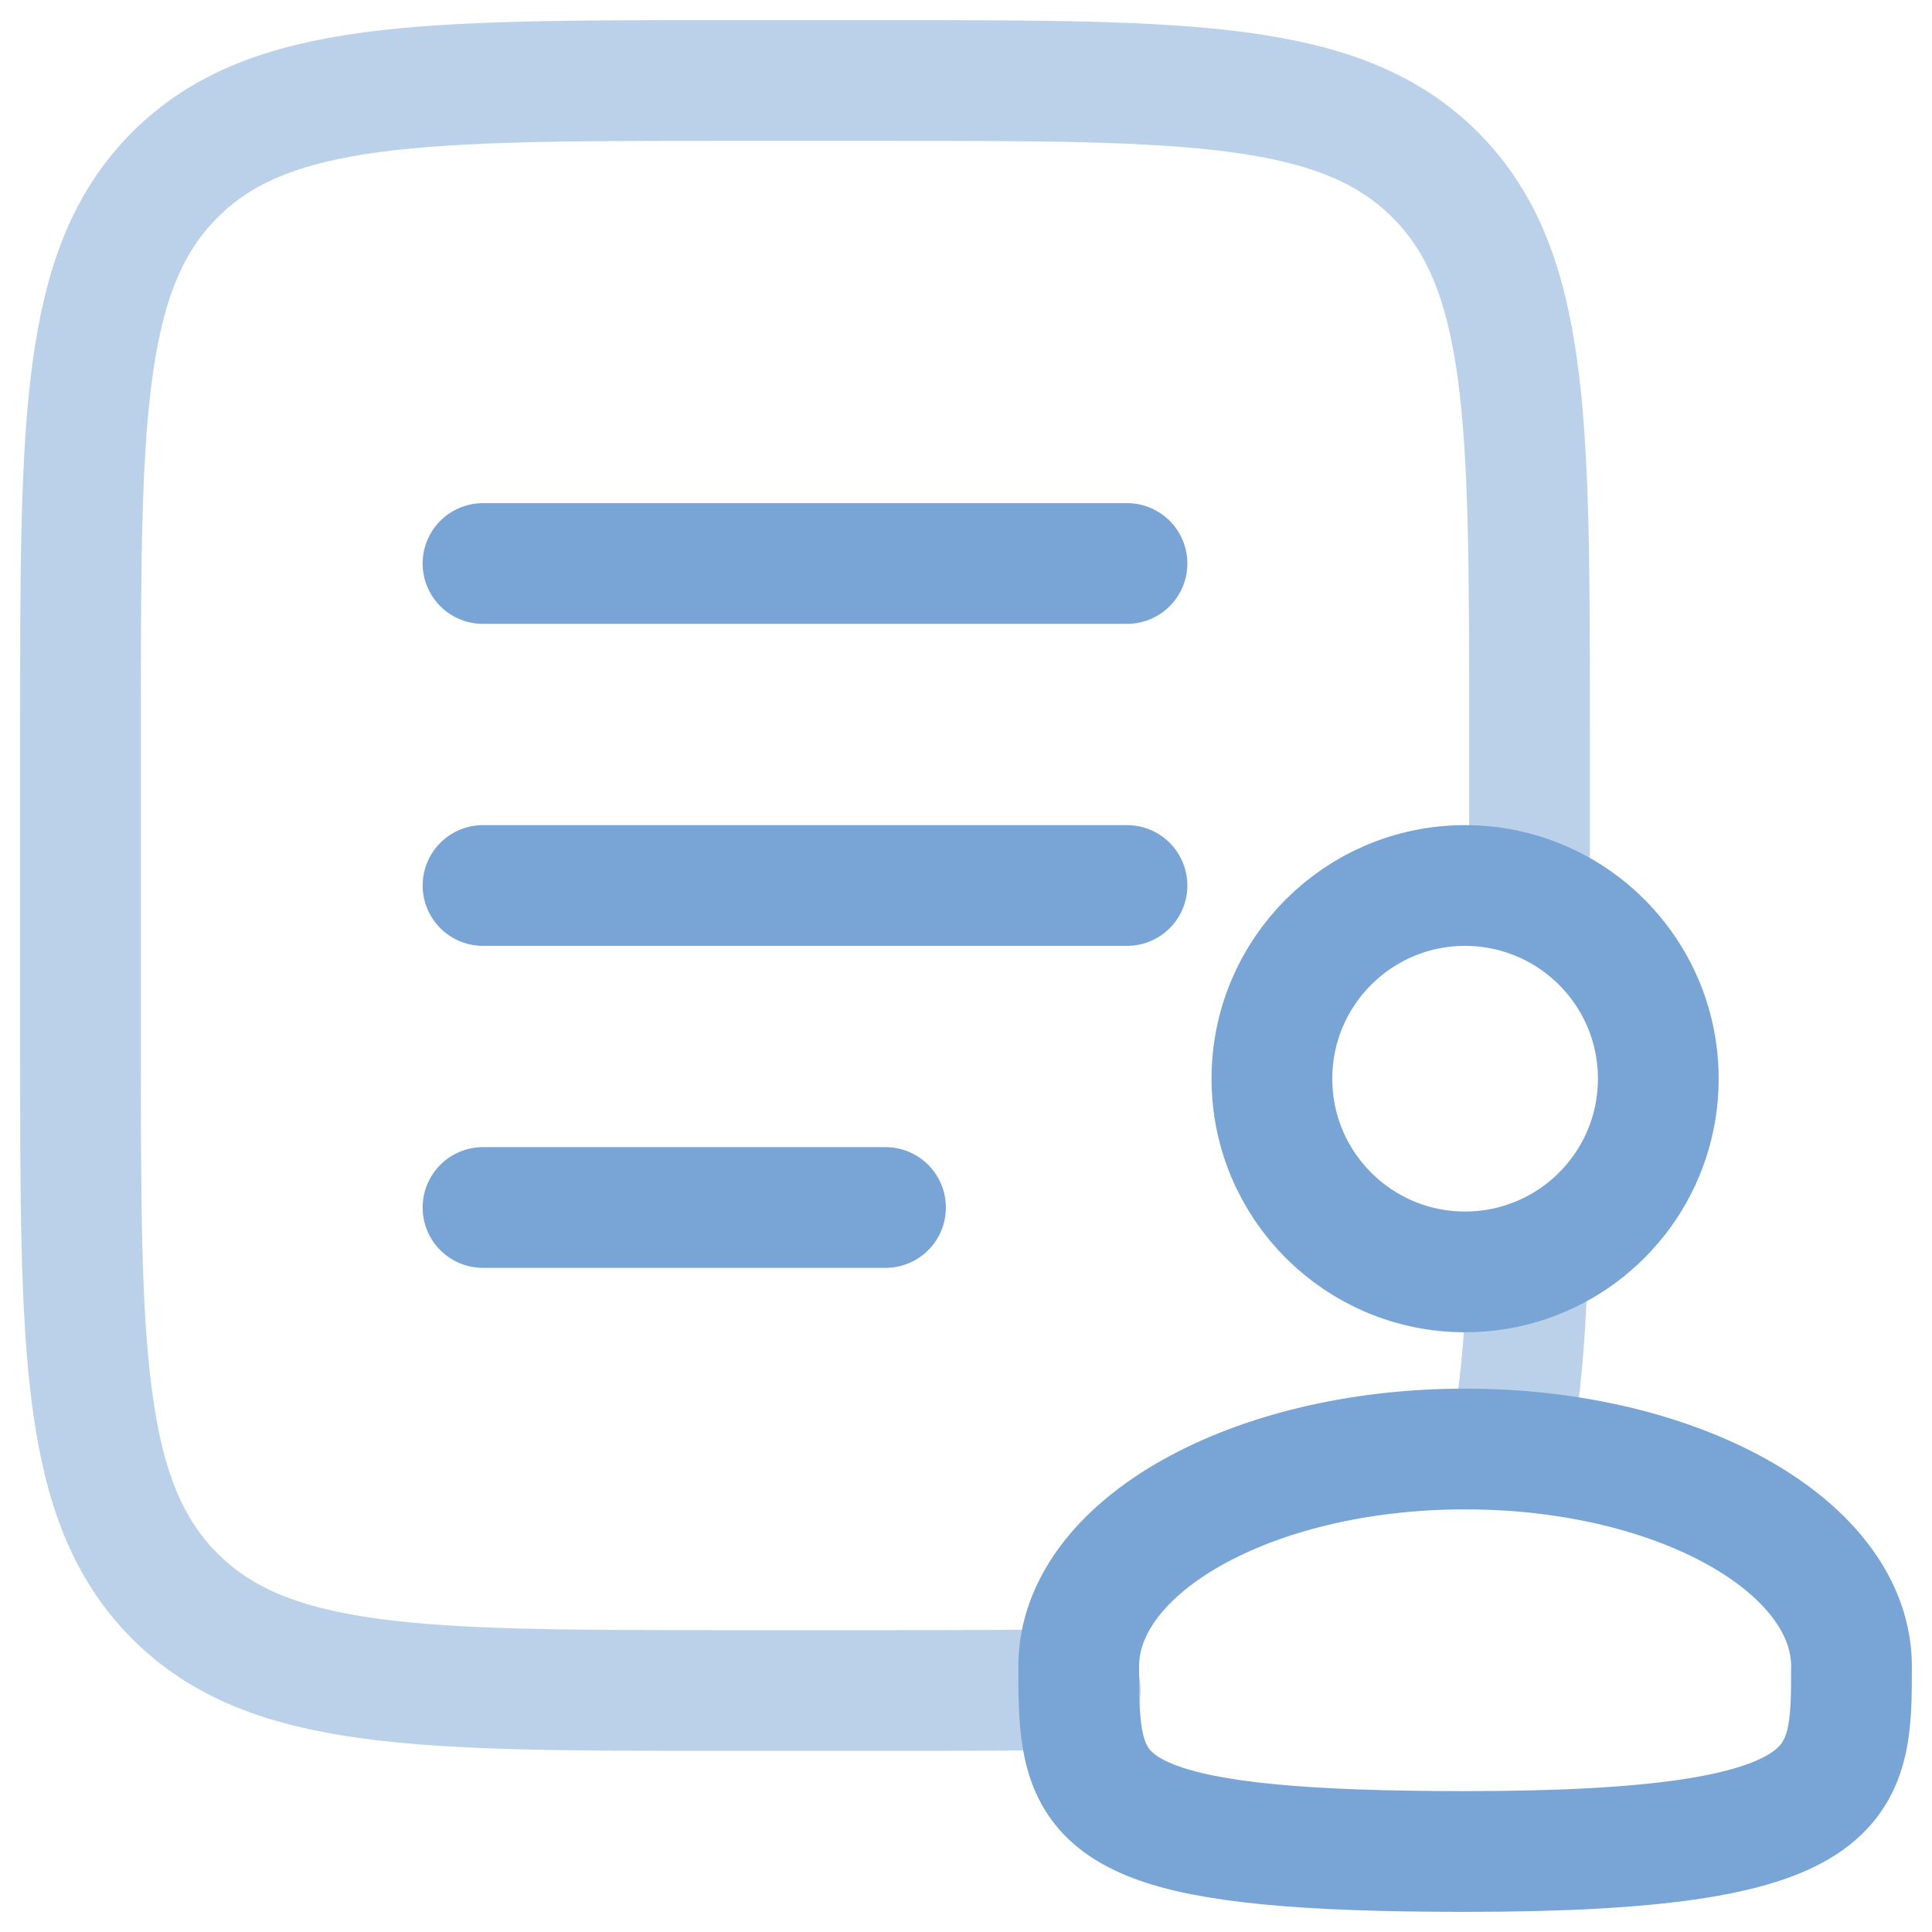 <svg width="24" height="24" viewBox="0 0 24 24" fill="none" xmlns="http://www.w3.org/2000/svg">
<g clip-path="url(#clip0_3010_104339)">
<path opacity="0.5" d="M19 11.137V9C19 5.229 19 3.343 17.828 2.172C16.657 1 14.771 1 11 1H9C5.229 1 3.343 1 2.172 2.172C1 3.343 1 5.229 1 9V13C1 16.771 1 18.657 2.172 19.828C3.343 21 5.229 21 9 21H11C11.911 21 12.712 21 13.419 20.983M18.977 15.671C18.954 16.425 18.909 17.068 18.819 17.622" stroke="#79A5D6" stroke-width="1.5" stroke-linecap="round" stroke-linejoin="round"/>
<path d="M6 11H14" stroke="#79A5D6" stroke-width="1.5" stroke-linecap="round" stroke-linejoin="round"/>
<path d="M6 7H14" stroke="#79A5D6" stroke-width="1.5" stroke-linecap="round" stroke-linejoin="round"/>
<path d="M6 15H11" stroke="#79A5D6" stroke-width="1.5" stroke-linecap="round" stroke-linejoin="round"/>
<path d="M18.82 18.022C18.617 18.008 18.41 18 18.2 18C15.549 18 13.4 19.209 13.4 20.7C13.4 20.936 13.4 21.165 13.419 21.384C13.521 22.544 14.161 23 18.2 23C23 23 23 22.191 23 20.7C23 19.327 21.178 18.193 18.82 18.022Z" stroke="#79A5D6" stroke-width="1.5" stroke-linecap="round" stroke-linejoin="round"/>
<path d="M18.2 15.8C18.472 15.8 18.733 15.755 18.977 15.671C19.921 15.349 20.6 14.454 20.6 13.4C20.6 12.355 19.932 11.466 19 11.137C18.75 11.048 18.48 11 18.2 11C16.874 11 15.8 12.075 15.8 13.4C15.8 14.726 16.874 15.8 18.2 15.8Z" stroke="#79A5D6" stroke-width="1.5" stroke-linecap="round" stroke-linejoin="round"/>
</g>
<defs>
<clipPath id="clip0_3010_104339">
<rect width="24" height="24" fill="white"/>
</clipPath>
</defs>
</svg>

